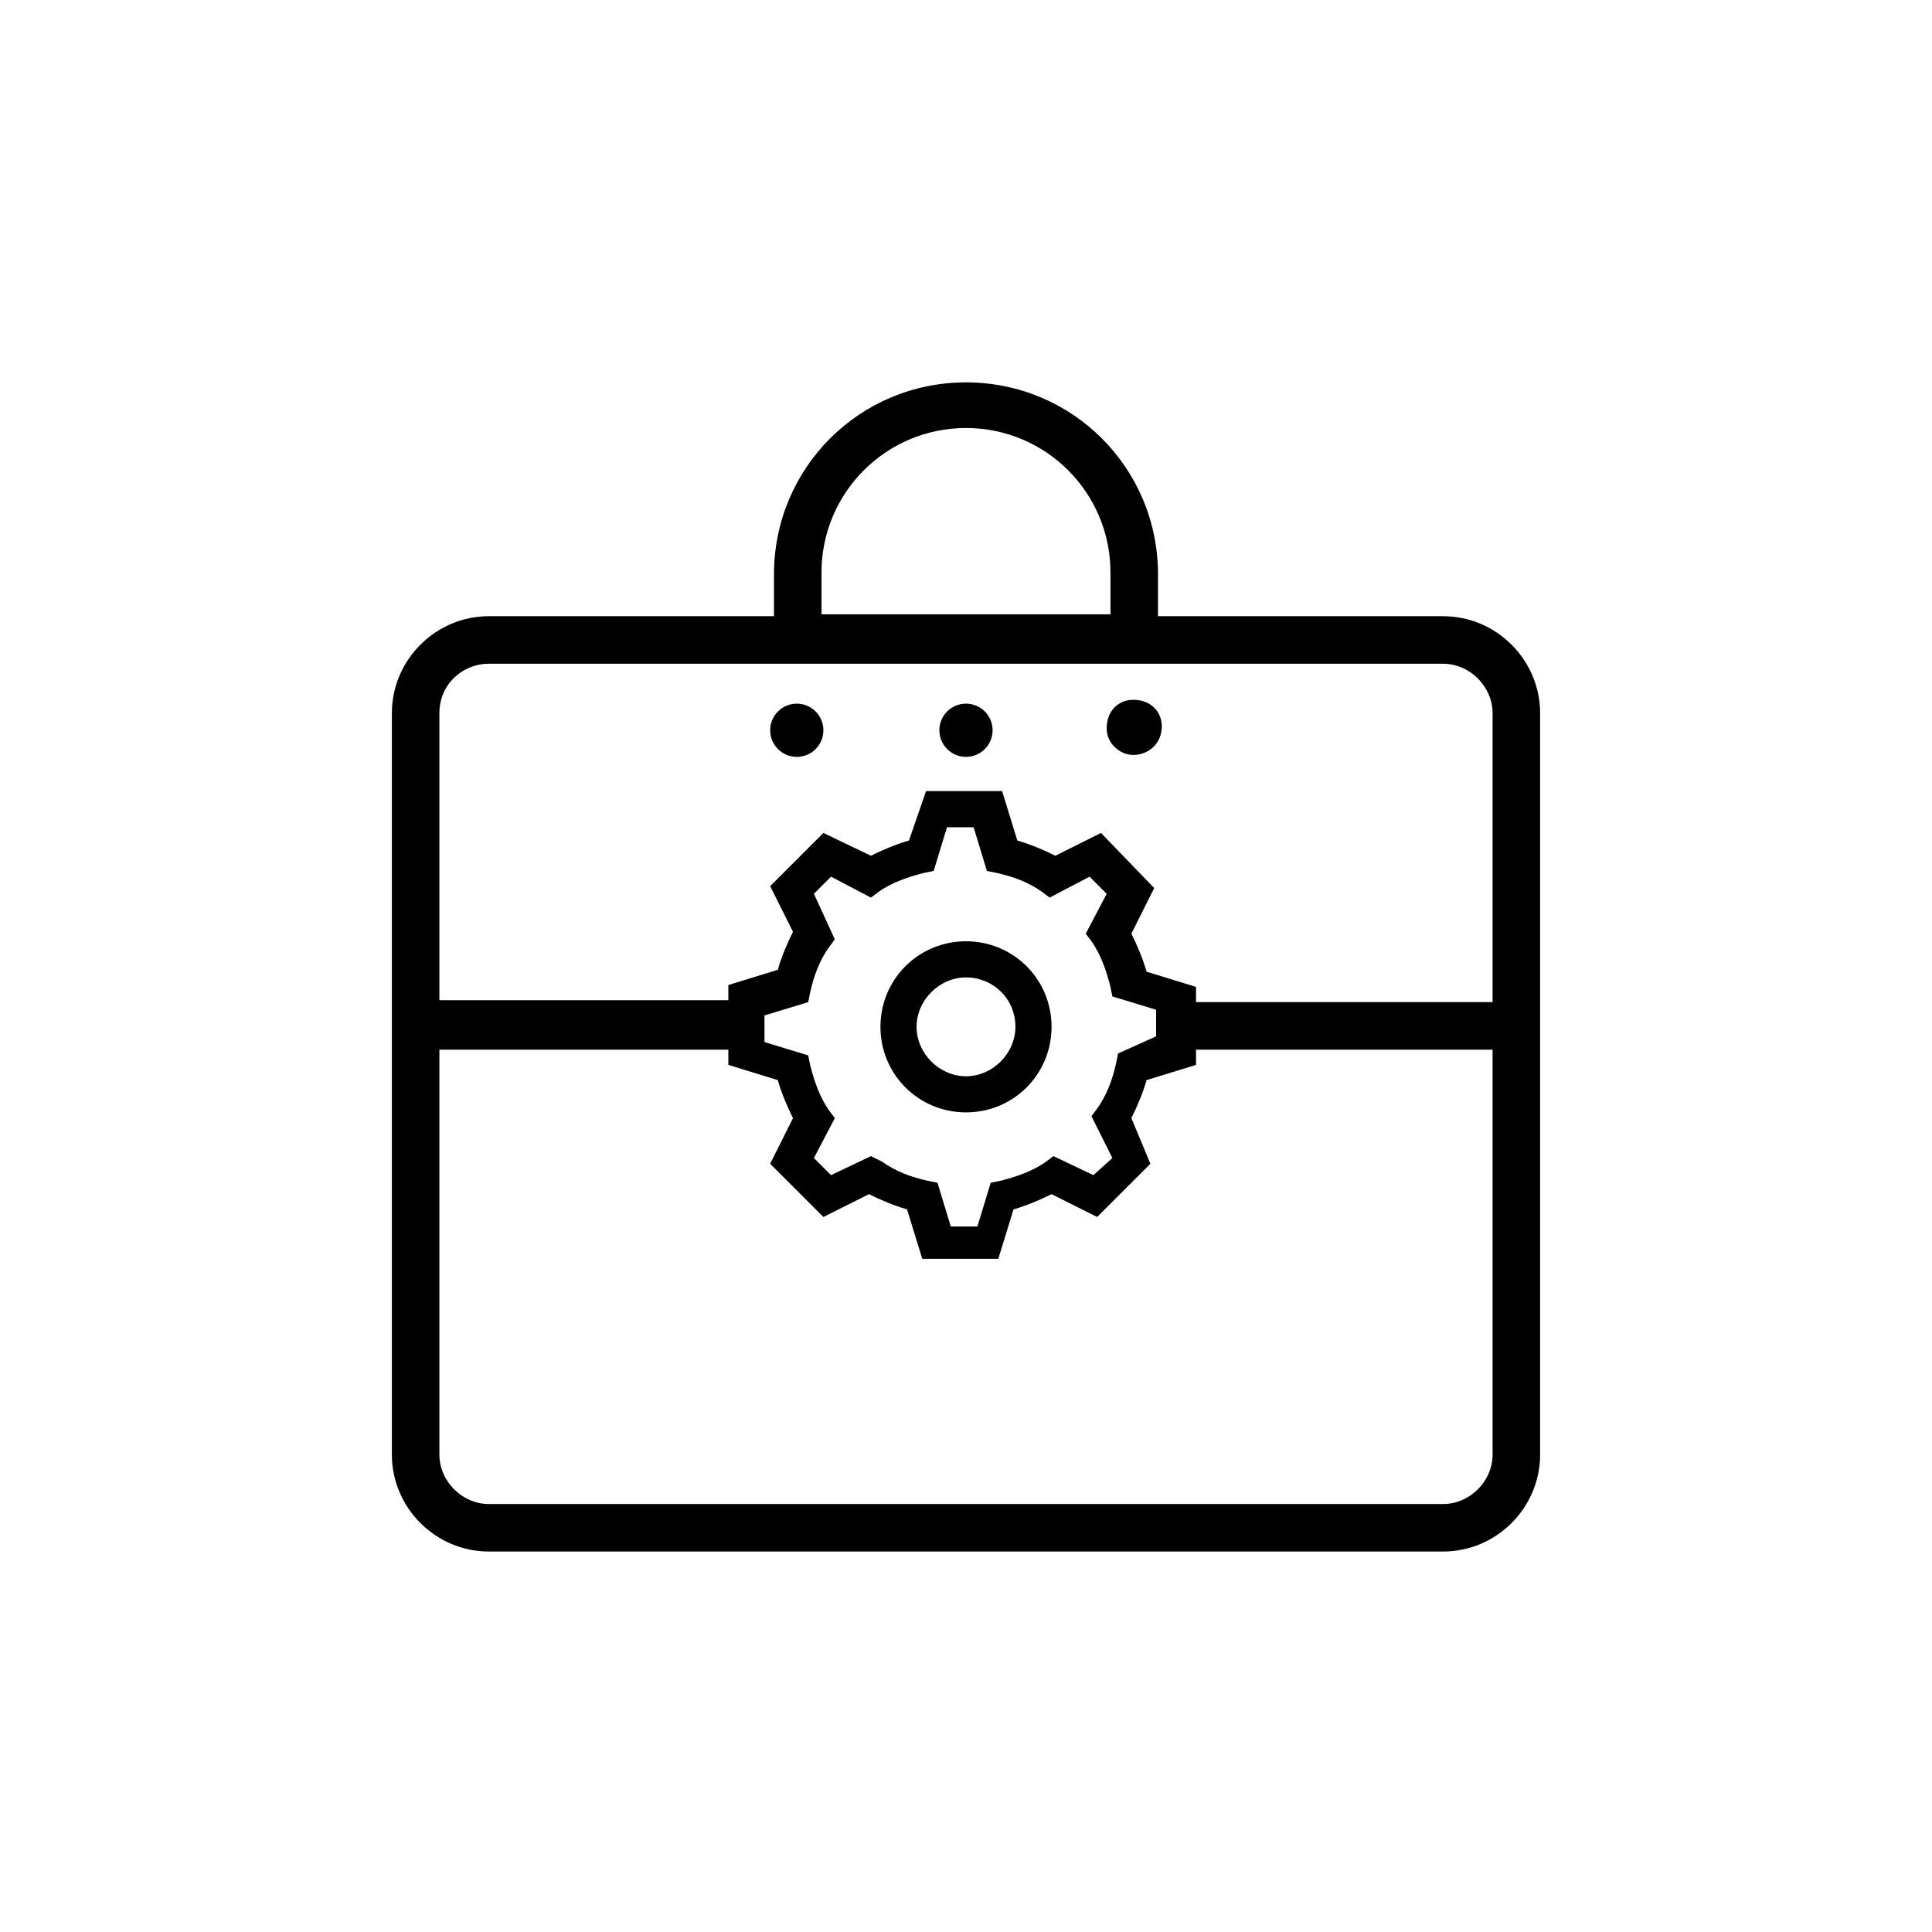 <?xml version="1.0" encoding="UTF-8"?>
<!-- Uploaded to: SVG Repo, www.svgrepo.com, Generator: SVG Repo Mixer Tools -->
<svg fill="#000000" width="800px" height="800px" version="1.1" viewBox="144 144 512 512" xmlns="http://www.w3.org/2000/svg">
 <g>
  <path d="m400 393.45c-12.594 0-22.672 10.078-22.672 22.672s10.078 22.672 22.672 22.672 22.672-10.078 22.672-22.672c0-12.598-10.078-22.672-22.672-22.672zm13.098 22.672c0 7.055-6.047 13.098-13.098 13.098-7.055 0-13.098-6.047-13.098-13.098 0-7.055 6.047-13.098 13.098-13.098 7.051-0.004 13.098 5.539 13.098 13.098z"/>
  <path d="m526.45 307.3h-75.57v-11.082c0-28.215-22.672-50.883-50.883-50.883-28.215 0-50.883 22.672-50.883 50.883v11.082h-75.57c-14.105 0-25.695 11.586-25.695 25.695v196.48c0 14.105 11.586 25.695 25.695 25.695h252.91c14.105 0 25.695-11.586 25.695-25.695v-196.48c-0.008-14.105-11.594-25.695-25.703-25.695zm-164.74-11.586c0-21.16 17.129-38.289 38.289-38.289s38.289 17.129 38.289 38.289v11.082h-76.578zm-88.168 24.184h252.91c7.055 0 13.098 6.047 13.098 13.098v76.578h-78.594v-4.031l-13.098-4.031c-1.008-3.527-2.519-7.055-4.031-10.078l6.047-12.09-14.105-14.609-12.09 6.047c-3.023-1.512-6.551-3.023-10.078-4.031l-4.031-13.098h-20.156l-4.535 13.098c-3.527 1.008-7.055 2.519-10.078 4.031l-12.594-6.047-14.105 14.105 6.047 12.09c-1.512 3.023-3.023 6.551-4.031 10.078l-13.098 4.031v4.031h-76.578v-76.074c-0.004-7.559 6.043-13.098 13.098-13.098zm165.25 130.99-5.039 4.535-10.578-5.039-2.016 1.512c-3.527 2.519-8.062 4.031-12.09 5.039l-2.519 0.504-3.527 11.586h-7.055l-3.527-11.586-2.519-0.504c-4.535-1.008-8.566-2.519-12.09-5.039l-3.023-1.512-10.578 5.039-4.535-4.535 5.543-10.578-1.512-2.016c-2.519-3.527-4.031-8.062-5.039-12.09l-0.504-2.519-11.586-3.527v-7.055l11.586-3.527 0.504-2.519c1.008-4.535 2.519-8.566 5.039-12.09l1.512-2.016-5.543-12.09 4.535-4.535 10.578 5.543 2.016-1.512c3.527-2.519 8.062-4.031 12.09-5.039l2.519-0.504 3.527-11.586h7.055l3.527 11.586 2.519 0.504c4.535 1.008 8.566 2.519 12.09 5.039l2.016 1.512 10.578-5.543 4.535 4.535-5.543 10.578 1.512 2.016c2.519 3.527 4.031 8.062 5.039 12.09l0.504 2.519 11.586 3.527v7.055l-10.078 4.535-0.504 2.519c-1.008 4.535-2.519 8.566-5.039 12.09l-1.512 2.016zm87.66 91.695h-252.91c-7.055 0-13.098-6.047-13.098-13.098v-107.31h76.578v4.031l13.098 4.031c1.008 3.527 2.519 7.055 4.031 10.078l-6.047 12.09 14.105 14.105 12.09-6.047c3.023 1.512 6.551 3.023 10.078 4.031l4.031 13.098h20.156l4.031-13.098c3.527-1.008 7.055-2.519 10.078-4.031l12.09 6.047 14.105-14.105-5.039-12.09c1.512-3.023 3.023-6.551 4.031-10.078l13.098-4.031v-4.031h78.594v107.31c0.004 7.051-6.043 13.098-13.098 13.098z"/>
  <path d="m407.05 337.53c0 3.894-3.156 7.051-7.051 7.051-3.898 0-7.055-3.156-7.055-7.051 0-3.898 3.156-7.055 7.055-7.055 3.894 0 7.051 3.156 7.051 7.055"/>
  <path d="m444.33 344.07c4.031 0 7.559-3.023 7.559-7.559 0-4.031-3.023-7.055-7.559-7.055-4.031 0-7.055 3.023-7.055 7.559 0.004 4.035 3.531 7.055 7.055 7.055z"/>
  <path d="m362.21 337.53c0 3.894-3.156 7.051-7.051 7.051-3.894 0-7.055-3.156-7.055-7.051 0-3.898 3.16-7.055 7.055-7.055 3.894 0 7.051 3.156 7.051 7.055"/>
 </g>
</svg>